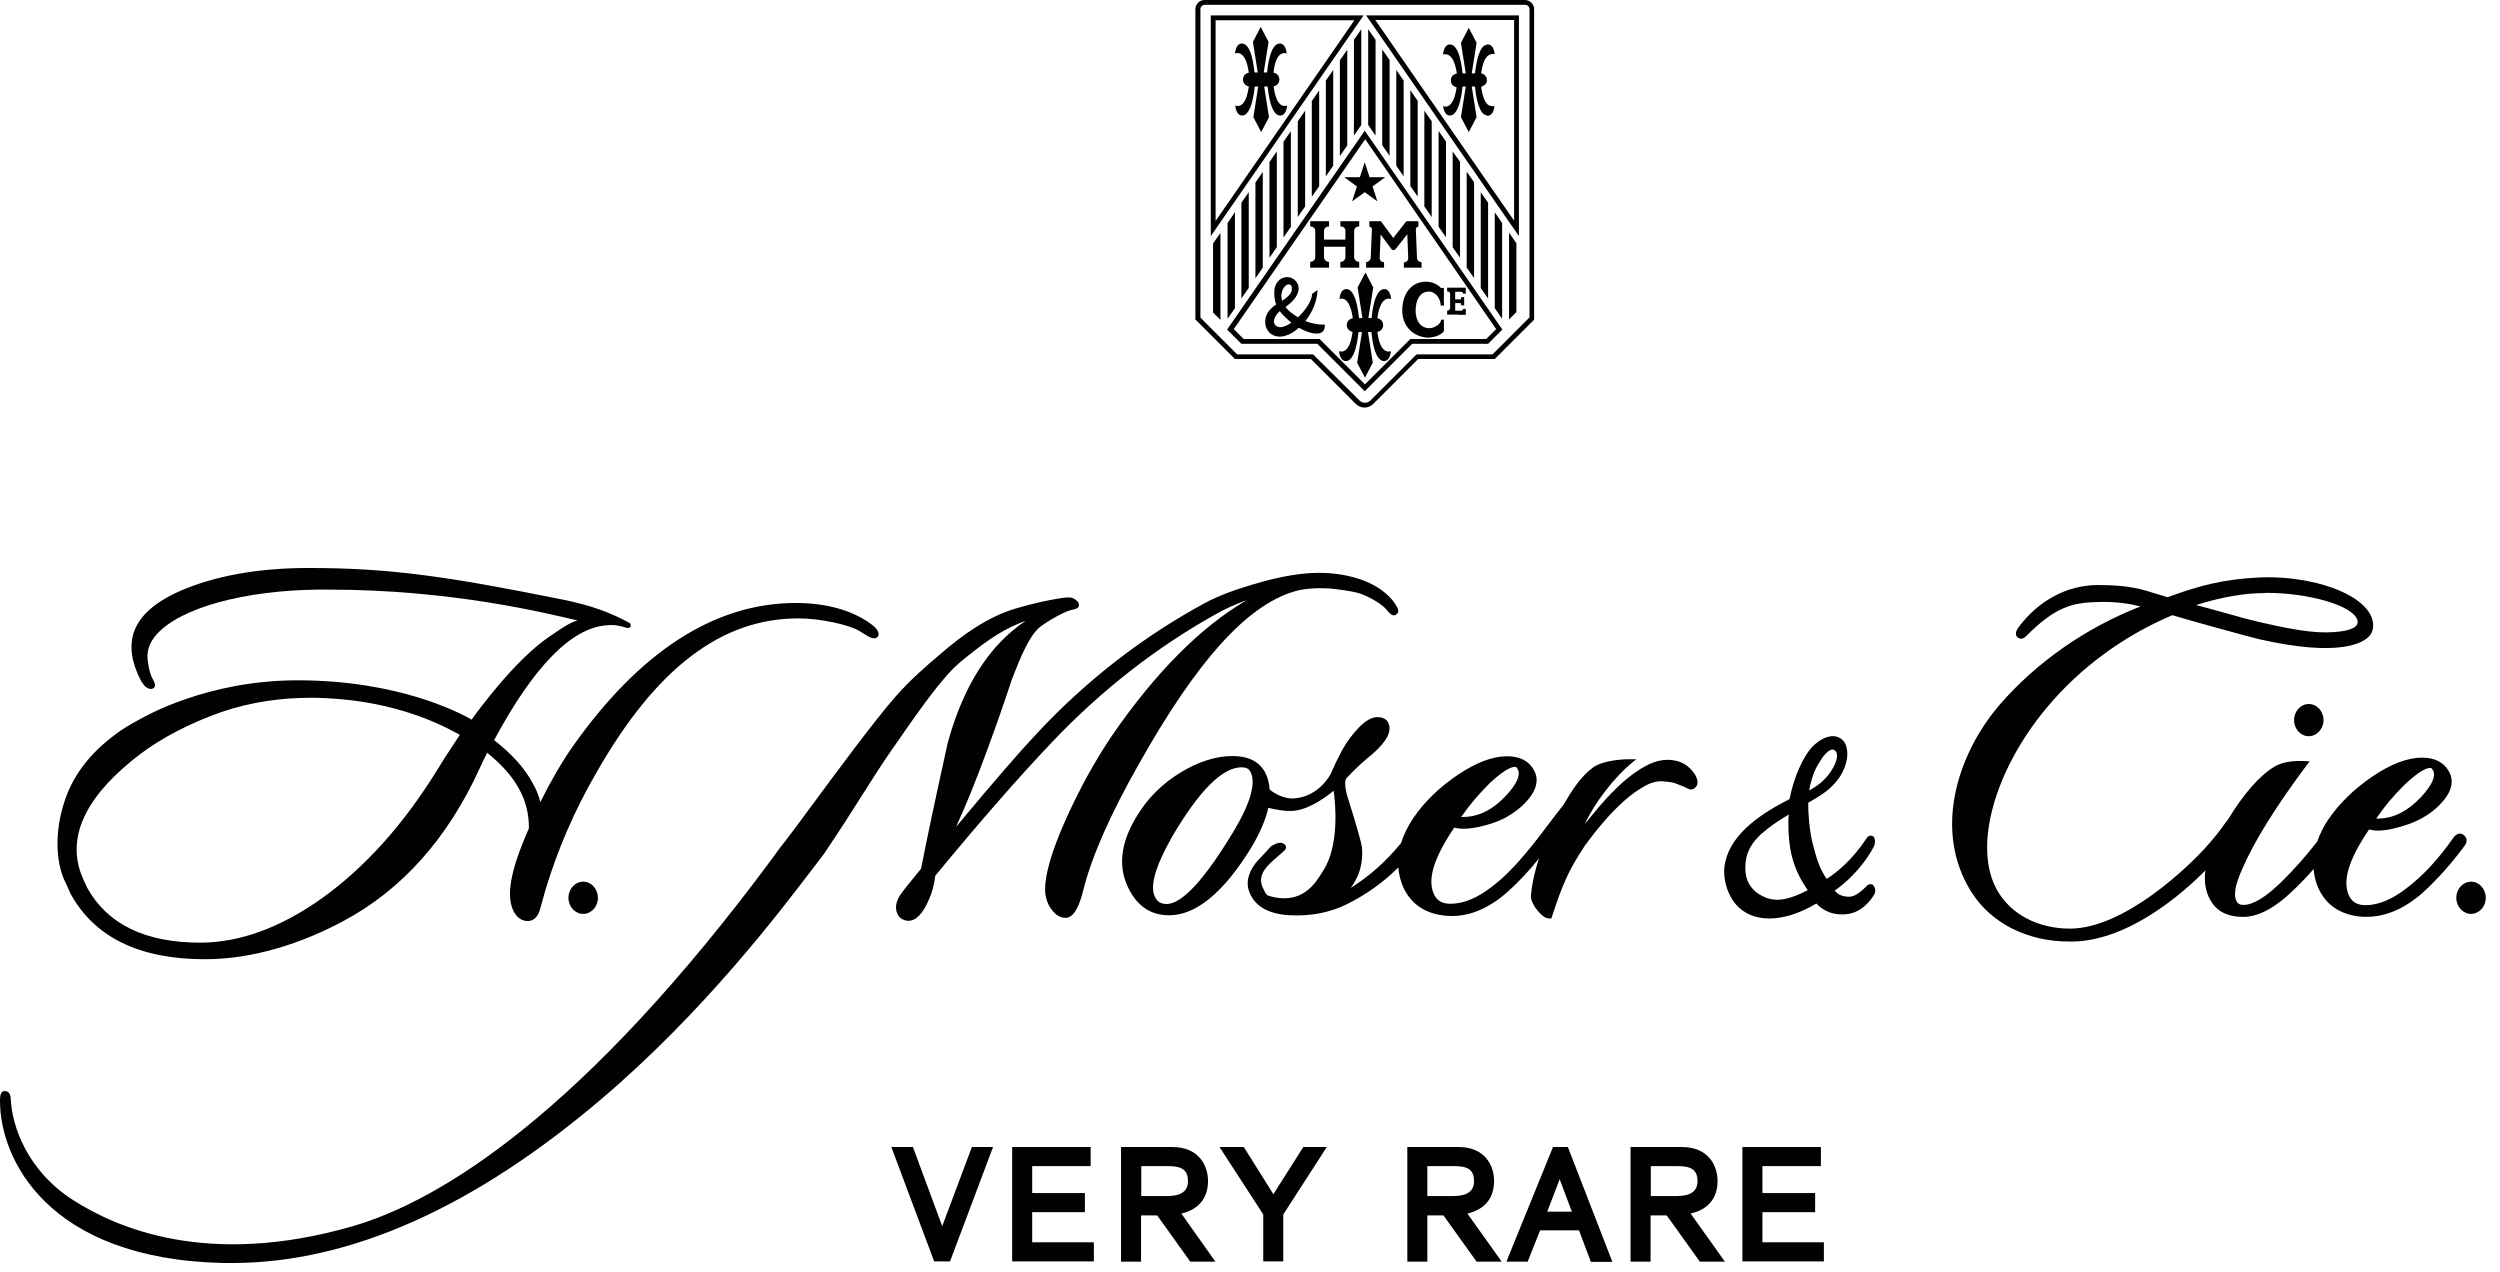 <?xml version="1.0" encoding="utf-8"?>
<!-- Generator: Adobe Illustrator 16.0.0, SVG Export Plug-In . SVG Version: 6.00 Build 0)  -->
<!DOCTYPE svg PUBLIC "-//W3C//DTD SVG 1.1//EN" "http://www.w3.org/Graphics/SVG/1.1/DTD/svg11.dtd">
<svg version="1.1" id="Calque_1" xmlns="http://www.w3.org/2000/svg" xmlns:xlink="http://www.w3.org/1999/xlink" x="0px" y="0px"
	 width="473.386px" height="240.945px" viewBox="0 0 473.386 240.945" enable-background="new 0 0 473.386 240.945"
	 xml:space="preserve">
<g id="thick_x5F_fin_x5F_20200907">
	<g>
		<path fill="#010101" d="M231.096,44.101l-1.395,2.005v13.073l1.395,1.395V44.101z M243.647,10.11
			c-0.088-0.741-0.393-1.874-1.308-1.874c-1.787,0-2.31,4.227-2.396,5.491h-0.654l0,0l0.915-5.796l-1.481-2.833l-1.481,2.833
			l0.915,5.796h-0.61l0,0c-0.131-1.264-0.61-5.491-2.396-5.491c-0.915,0-1.22,1.133-1.308,1.874
			c1.961-0.567,2.484,2.571,2.615,3.661l0,0c-0.61,0.087-1.09,0.61-1.09,1.264v0.043c0,0.654,0.479,1.177,1.09,1.264
			c-0.131,1.089-0.61,4.227-2.571,3.661c0.087,0.741,0.393,1.874,1.308,1.874c1.742,0,2.266-4.184,2.396-5.491l0,0h0.653
			l-0.915,5.796l1.481,2.833l1.482-2.833l-0.916-5.796l0,0h0.654c0.131,1.308,0.61,5.491,2.396,5.491
			c0.915,0,1.221-1.133,1.308-1.874c-1.961,0.566-2.44-2.571-2.571-3.661c0.61-0.087,1.09-0.61,1.09-1.264v-0.043
			c0-0.654-0.479-1.177-1.09-1.264l0,0C241.207,12.638,241.729,9.587,243.647,10.11 M230.181,3.835h26.277l-26.277,38V3.835z
			 M229.266,44.711L258.202,2.92h-28.936V44.711z M233.798,40.223l-0.393,0.61l-0.959,1.395v18.128l1.395-2.004V40.223H233.798z
			 M236.457,54.517V36.388l-1.395,2.005v18.128L236.457,54.517z M239.115,50.682V32.553l-1.395,2.004v18.128L239.115,50.682z
			 M241.773,46.803V28.674l-1.395,2.005v18.128L241.773,46.803z M244.431,42.968V24.84l-1.395,2.004v18.128L244.431,42.968z
			 M247.133,39.09V20.961l-1.395,2.004v18.128L247.133,39.09z M249.792,35.255V17.126l-1.395,2.004v18.128L249.792,35.255z
			 M252.45,31.376V13.248l-1.395,2.005v18.128L252.45,31.376z M255.108,27.542V9.413l-1.395,2.004v18.128L255.108,27.542z
			 M257.766,23.663V5.535l-1.395,2.004v18.128L257.766,23.663z M273.236,20.002C273.236,20.002,273.193,20.002,273.236,20.002
			c0.088,0.741,0.393,1.874,1.308,1.874l0,0l0,0c1.743,0,2.267-4.184,2.397-5.491l0,0h0.609l-0.915,5.796l1.481,2.833l0,0l0,0
			l1.482-2.833l-0.915-5.796l0,0h0.609c0.088,1.133,0.523,4.489,1.787,5.317c0.087,0.043,0.174,0.043,0.262,0.087
			c0.13,0.043,0.218,0.131,0.349,0.131l0,0l0,0c0.915,0,1.22-1.133,1.307-1.874l0,0c-0.261,0.087-0.479,0.087-0.653,0.043
			c-0.175-0.043-0.305-0.087-0.436-0.174c-0.044,0-0.044,0-0.088-0.044c-0.958-0.697-1.264-2.658-1.351-3.442
			c0.218-0.044,0.393-0.174,0.566-0.305c0.044-0.043,0.131-0.043,0.175-0.087c0.218-0.218,0.349-0.523,0.349-0.828v-0.044
			c0-0.653-0.479-1.176-1.09-1.264l0,0c0.087-0.697,0.306-2.179,0.959-3.007l0,0c0.131-0.174,0.262-0.305,0.392-0.392
			c0.044-0.043,0.131-0.043,0.175-0.087c0.131-0.087,0.218-0.13,0.393-0.174c0.218-0.043,0.436-0.043,0.653,0.044l0,0
			c-0.087-0.741-0.393-1.874-1.308-1.874l0,0l0,0c-0.174,0-0.349,0.087-0.522,0.174c0,0-0.044,0-0.087,0
			c-1.308,0.828-1.7,4.227-1.831,5.316h-0.609l0,0l0.915-5.796l-1.482-2.833l0,0l0,0l-1.481,2.833l0.915,5.796h-0.609l0,0
			c-0.131-1.264-0.61-5.491-2.397-5.491l0,0l0,0c-0.915,0-1.22,1.133-1.308,1.874l0,0c0.044,0,0.131,0,0.175,0
			c1.787-0.305,2.31,2.614,2.44,3.66h-0.044c-0.609,0.087-1.089,0.61-1.089,1.264v0.043c0,0.654,0.479,1.177,1.089,1.264
			c-0.131,1.046-0.609,3.966-2.396,3.661C273.324,20.002,273.28,20.046,273.236,20.002z M286.702,41.792l-26.277-38h26.277V41.792z
			 M258.681,2.92l28.936,41.792V2.92H258.681z M260.468,25.667V7.539l-1.395-2.004v18.128L260.468,25.667z M263.126,29.502V11.374
			l-1.395-2.005v18.129L263.126,29.502z M265.785,33.381V15.252l-1.395-2.005v18.129L265.785,33.381z M268.443,37.216V19.087
			l-1.395-2.005v18.129L268.443,37.216z M271.101,41.094V22.966l-1.395-2.004V39.09L271.101,41.094z M273.803,44.929V26.801
			l-1.395-2.005v18.129L273.803,44.929z M276.461,48.808V30.636l-1.395-1.961v18.129L276.461,48.808z M279.12,52.643V34.514
			l-1.395-2.005v18.172L279.12,52.643z M281.778,56.521V38.393l-1.395-2.005v18.129L281.778,56.521z M284.436,42.228l-0.959-1.395
			l-0.436-0.61v18.129l1.395,2.004V42.228z M287.138,46.062l-1.395-2.005v16.429l1.395-1.395V46.062z M256.154,60.269
			L256.154,60.269c-0.654,0.087-1.133,0.61-1.133,1.264v0.043c0,0.654,0.479,1.133,1.089,1.264c-0.131,1.089-0.61,4.227-2.571,3.661
			c0.088,0.741,0.393,1.874,1.308,1.874c1.743,0,2.266-4.184,2.396-5.491l0,0h0.654l-0.915,5.796l1.481,2.833l1.481-2.833
			l-0.915-5.796l0,0h0.653c0.131,1.308,0.61,5.491,2.397,5.491c0.915,0,1.22-1.133,1.307-1.874c-1.961,0.566-2.44-2.571-2.57-3.661
			c0.609-0.087,1.089-0.61,1.089-1.264v-0.043c0-0.654-0.479-1.177-1.089-1.264l0,0c0.13-1.133,0.653-4.184,2.614-3.661
			c-0.087-0.741-0.393-1.874-1.308-1.874c-1.786,0-2.31,4.227-2.396,5.491h-0.61l0,0l0.915-5.796l-1.481-2.833l-1.481,2.833
			l0.915,5.796h-0.653l0,0c-0.131-1.264-0.61-5.491-2.397-5.491c-0.915,0-1.22,1.133-1.307,1.874
			C255.457,56.042,256.023,59.179,256.154,60.269 M244.474,55.344c-0.436,0.785-1.046,1.177-1.699,1.613
			c-0.044-0.218-0.131-0.436-0.131-0.697c-0.131-1.22,0.741-2.702,1.656-2.354C244.693,54.037,244.693,54.952,244.474,55.344
			 M242.339,58.918c0.392,0.566,0.959,1.089,1.568,1.656c0.175,0.174,0.393,0.349,0.61,0.523c-1.133,0.785-2.223,1.133-2.876,0.61
			C240.858,61.14,241.25,59.833,242.339,58.918 M245.869,54.996c0.262-1.264-0.784-2.484-2.048-2.527
			c-1.481-0.043-2.484,1.22-2.527,2.615c-0.044,1.046,0.087,1.874,0.349,2.571c-0.393,0.261-0.828,0.61-1.221,1.046
			c-1.176,1.307-1.176,3.486,0.262,4.532c1.481,1.046,3.53,0.393,5.273-1.176c1.743,1.002,3.573,1.481,4.444,0.784
			c0.393-0.305,0.566-1.089,0.393-1.395c-0.61,0.087-2.179-0.087-3.617-0.654c1.308-1.612,2.223-3.748,2.31-5.883l-1.046,0.741
			c0,1.264-1.22,3.094-2.658,4.445c-0.959-0.61-1.786-1.177-2.354-1.961C244.431,57.349,245.608,56.434,245.869,54.996
			 M254.759,43.709v1.656h-4.053v-1.656c0-0.523,0.436-0.828,0.958-0.828v-1.002h-3.573v1.002c0.523,0,0.959,0.305,0.959,0.828
			v4.968c0,0.522-0.436,0.915-0.959,0.915v1.089h3.573v-1.089c-0.522,0-0.958-0.393-0.958-0.915v-1.961h4.053v1.961
			c0,0.522-0.436,0.915-0.959,0.915v1.089h3.573v-1.089c-0.522,0-0.959-0.393-0.959-0.915v-4.968c0-0.523,0.437-0.828,0.959-0.828
			v-1.002H253.8v1.002C254.367,42.881,254.759,43.186,254.759,43.709 M259.901,35.298l2.397-1.743h-2.964l-0.915-2.833l-0.915,2.833
			h-2.963l2.396,1.743l-0.915,2.833l2.396-1.743l2.397,1.743L259.901,35.298z M265.785,50.682h3.398v-1.046
			c-0.479,0-0.827-0.305-0.871-0.785l-0.218-5.447c0-0.261,0.174-0.436,0.479-0.479v-1.046h-0.523h-1.133h-0.61l-2.483,3.181
			l-2.354-3.181h-0.523h-1.133h-0.522v1.046c0.261,0,0.479,0.218,0.479,0.479l-0.219,5.447c-0.043,0.436-0.436,0.741-0.871,0.785
			v1.046h3.399v-1.046c-0.479,0-0.828-0.305-0.828-0.785l0.174-4.445l2.179,2.92h0.523l2.354-2.963l0.174,4.532
			c0,0.479-0.392,0.784-0.828,0.784v1.002H265.785z M273.411,62.666V60.53h-0.523c0,0.697-1.133,1.612-2.222,1.612
			c-1.612,0-2.615-1.307-2.615-3.312c0-1.874,0.741-3.617,2.527-3.617c1.264,0,2.223,1.351,2.223,2.658h0.61v-3.355h-0.566
			c-0.566-0.654-1.656-1.177-2.876-1.177c-2.44,0-4.445,1.961-4.445,5.447c0,3.661,2.92,5.142,4.881,5.142
			C272.147,63.886,273.236,63.102,273.411,62.666 M276.113,59.615h1.438v-1.133h-0.522c0,0.218-0.131,0.349-0.306,0.349h-1.176
			v-0.523v-0.915h0.915c0.218,0,0.218,0.174,0.218,0.436h0.566V56.26h-0.566c0,0.218,0,0.436-0.218,0.436h-0.915v-0.174v-0.828
			v-0.436h1.176c0.218,0,0.306,0.174,0.306,0.349h0.522v-1.133h-1.438h-1.134h-0.958v0.697c0.305,0,0.566,0.174,0.566,0.479v2.658
			c0,0.305-0.262,0.523-0.566,0.523v0.741h0.958h1.134V59.615z M283.303,62.317l-1.874,1.874h-14.381l-8.585,8.585l-8.454-8.454
			l-0.131-0.131h-14.381l-1.874-1.874l24.883-35.952L283.303,62.317z M281.778,65.106l2.701-2.702l-26.06-37.652l-26.06,37.652
			l2.702,2.702h14.381l8.977,8.977l8.978-8.977H281.778z M289.579,60.138l-6.973,6.973h-14.381l-8.76,8.759
			c-0.522,0.523-1.481,0.523-2.004,0l-8.673-8.628l-0.131-0.13h-14.38l-6.973-6.973V1.743c0-0.479,0.392-0.828,0.828-0.828h60.66
			c0.479,0,0.828,0.392,0.828,0.828v58.395H289.579z M282.998,68.026l7.496-7.496V1.743c0-0.959-0.785-1.743-1.743-1.743h-60.661
			c-0.959,0-1.743,0.784-1.743,1.743v58.744l7.495,7.496h14.381l8.498,8.498c0.436,0.436,1.046,0.697,1.656,0.697
			c0.609,0,1.22-0.262,1.655-0.697l8.498-8.498h14.468V68.026z"/>
		<g>
			<path fill="#010101" d="M13.335,169.171c4.488,8.279,13.029,12.463,25.449,12.463c9.239,0,18.478-3.05,26.321-7.277
				c10.982-5.883,19.654-15.558,25.712-28.849c0.74-1.612,1.002-2.092,1.438-2.964c2.658,2.136,4.707,4.401,6.014,6.799
				c1.308,2.353,1.918,4.881,1.874,7.539c-3.66,8.279-4.357,12.986-2.789,15.862c0.697,1.177,1.612,1.699,2.746,1.656
				c0.915-0.088,1.612-0.697,2.048-1.831l1.133-4.053c2.31-7.669,5.534-15.121,9.631-22.181
				c11.374-19.959,23.794-29.241,38.262-29.241c4.097,0,9.457,1.176,11.418,2.31c0.436,0.261,0.828,0.479,1.133,0.697
				c0.915,0.566,1.438,0.871,2.048,0.74c0.306-0.087,0.479-0.261,0.566-0.566c0.131-0.566-0.349-1.351-1.264-2.004
				c-3.268-2.484-8.192-4.096-14.381-4.096c-15.514,0-29.677,9.369-42.228,27.149c-2.004,2.832-4.053,6.362-6.145,10.546
				c-0.305-1.221-0.784-2.44-1.481-3.617c-1.481-2.789-3.922-5.491-7.277-8.105c7.495-13.945,14.643-21.266,21.31-21.746
				c1.003-0.087,1.438-0.043,1.656,0c0.131,0,0.479,0.043,1.351,0.261c0.915,0.305,1.221,0.305,1.395,0.131l0.088-0.087l0.043-0.087
				c0.044-0.174,0.044-0.349-0.043-0.523c-0.044-0.131-2.659-1.481-4.489-2.179c-2.963-1.177-6.014-1.917-8.585-2.44l-0.261-0.043
				c-21.615-4.358-32.467-5.883-47.588-5.883c-9.544,0-17.736,1.481-24.36,4.358c-4.794,2.135-7.626,4.663-8.716,7.757
				c-0.915,2.659-0.479,5.752,1.308,9.195c0.305,0.523,0.697,1.046,1.002,1.264c0.523,0.349,0.959,0.437,1.351,0.218
				c0.175-0.087,0.262-0.261,0.306-0.436c0.087-0.479-0.262-1.046-0.349-1.22c0,0-0.784-1.133-1.046-3.966
				c-0.131-1.612,0.436-3.182,1.786-4.663c4.489-4.968,16.517-8.28,30.593-8.411c0.653,0,1.307,0,1.961,0
				c23.357,0,41.269,4.489,47.064,5.84c-1.438,0.436-2.31,1.002-5.491,3.181c-6.275,4.314-13.16,13.64-14.555,15.601
				c-2.049-1.22-13.771-7.451-32.901-7.451c-0.131,0-0.262,0-0.349,0c-16.821,0.087-28.37,6.711-29.634,7.408
				c-1.656,0.871-3.442,1.961-4.488,2.789c-4.707,3.442-7.932,7.582-9.544,12.245c-1.656,4.707-2.136,10.328-0.393,14.947
				C12.42,167.08,12.856,168.125,13.335,169.171z M26.583,142.762c4.14-3.094,9.238-5.752,15.078-7.844
				c6.057-2.092,11.81-2.789,17.213-2.789c0.305,0,0.61,0,0.915,0c10.721,0.262,19.654,2.745,27.28,7.017
				c-1.002,1.524-1.656,2.527-2.833,4.313l-1.568,2.528c-6.319,10.197-13.597,18.303-21.702,24.099
				c-7.844,5.578-15.601,8.41-23.053,8.41c-10.459,0-17.649-3.529-21.44-10.459c-0.436-0.915-0.872-1.873-1.221-2.832
				C12.769,157.928,16.56,150.389,26.583,142.762z"/>
			<path fill="#010101" d="M110.428,166.949c-1.525,0-2.789,1.351-2.789,3.051c0,1.699,1.264,3.05,2.789,3.05
				c1.524,0,2.789-1.351,2.789-3.05C113.217,168.299,111.953,166.949,110.428,166.949z"/>
			<path fill="#010101" d="M181.722,125.462c4.227-3.486,7.408-5.84,11.112-7.365c0.479-0.218,0.915-0.392,1.351-0.523
				c-6.798,4.533-11.766,12.246-14.729,23.096c-2.222,10.023-3.922,18.042-5.055,23.838c-2.179,2.614-3.486,4.271-4.009,5.055
				c-0.828,1.352-0.959,2.615-0.349,3.704c0.261,0.479,0.697,0.785,1.22,0.959c0.218,0.087,0.436,0.131,0.741,0.131
				c1.481,0,2.789-1.395,3.965-4.184c0.523-1.177,0.916-2.614,1.134-4.357c8.192-9.937,15.557-18.391,21.963-25.146
				c9.282-9.805,19.785-18.041,31.202-24.403c1.743-1.002,3.704-1.874,5.796-2.615c-8.628,5.011-17.257,13.64-25.58,25.754
				c-3.225,4.794-6.145,10.11-8.716,15.863c-2.615,5.883-3.879,10.197-3.879,13.204c0,1.046,0.262,2.048,0.741,3.007
				c0.915,1.525,1.917,2.31,3.051,2.31c0.043,0,0.043,0,0.087,0c1.395,0,2.484-1.699,3.355-5.229
				c1.568-6.319,5.099-14.337,10.546-23.925c10.938-19.436,20.308-29.851,29.241-32.596c2.135-0.654,4.532-0.741,6.885-0.61
				c0,0,4.053,0.392,5.709,0.959c1.656,0.566,3.922,1.83,4.837,2.833c0.088,0.131,0.218,0.218,0.306,0.349
				c0.522,0.61,1.046,1.177,1.612,0.872c0.218-0.131,0.392-0.305,0.479-0.523c0.131-0.523-0.306-1.133-0.349-1.22
				c-0.131-0.218-2.833-5.535-13.074-6.188c-4.183-0.262-8.977,0.61-14.162,2.179c-3.704,1.089-6.711,2.266-8.978,3.486
				c-11.766,6.362-22.442,14.643-31.725,24.578c-3.138,3.312-8.323,9.282-15.427,17.823c1.743-3.747,3.791-8.759,6.101-15.078
				c1.569-4.271,3.094-8.628,4.488-12.898c1.787-4.576,3.312-8.193,5.273-9.849c0.653-0.523,1.874-1.307,3.225-2.048
				c1.308-0.697,1.961-1.002,2.833-1.22c0.871-0.218,1.307-0.261,1.351-0.915c0-0.087,0-0.218-0.044-0.392
				c-0.043-0.087-0.522-0.741-1.22-0.959c-0.784-0.218-1.83,0-2.396,0.087c-2.267,0.349-5.229,1.002-8.149,1.874
				c-5.186,1.481-10.066,4.88-14.381,8.628c-2.789,2.354-5.883,5.055-8.541,8.105c-3.879,4.401-10.982,14.032-16.168,21.048
				c-2.31,3.138-4.314,5.84-5.403,7.191c-0.349,0.436-0.872,1.133-1.569,2.135c-35.646,48.197-62.927,65.106-79.792,69.943
				c-27.629,7.932-44.799,0.087-52.687-4.925c-8.803-5.577-11.679-14.119-11.896-19.131c-0.044-1.177-0.522-1.655-1.308-1.568
				C-0.043,206.692,0,208.13,0,208.304c-0.088,10.895,8.759,30.156,42.401,30.854c0.523,0,1.002,0,1.525,0
				c22.661,0,46.149-10.851,69.812-30.94c19.436-16.473,33.816-35.43,39.961-43.491c0.916-1.22,1.7-2.223,2.267-2.963
				c3.181-4.707,5.447-8.28,7.452-11.462c1.917-3.007,3.529-5.577,5.447-8.323C174.314,134.09,178.41,128.294,181.722,125.462z"/>
			<path fill="#010101" d="M314.897,147.949c0.828,0.087,1.395,0.131,1.787,0.218c0.392,0.087,0.871,0.262,1.481,0.522
				c0.349,0.131,0.697,0.262,0.959,0.393c0.305,0.174,0.61,0.305,0.871,0.393c0.393,0.087,0.784-0.044,1.177-0.523
				c0.349-0.436,0.349-1.089,0-1.874v-0.043c-0.436-0.785-0.959-1.438-1.699-2.005c-0.741-0.566-1.656-0.959-2.789-1.09
				c-1.569-0.218-3.225,0.131-4.881,1.003c-1.612,0.828-3.138,1.961-4.619,3.268c-1.482,1.352-2.876,2.789-4.184,4.314
				c-1.09,1.308-2.092,2.484-2.92,3.53c1.046-2.223,2.396-4.358,3.966-6.362c1.699-2.18,3.355-3.922,4.881-5.187l0.915-0.74h-1.177
				c-1.438,0-2.833,0.131-4.184,0.436c-1.395,0.305-2.396,0.741-3.007,1.264c-1.002,0.741-2.048,1.83-3.051,3.225
				c-0.784,1.046-1.525,2.267-2.31,3.617c-1.874,2.396-2.92,3.791-3.617,4.707c-0.392,0.522-0.653,0.871-0.915,1.22
				c-3.704,4.794-6.362,7.626-9.151,9.718c-2.745,2.136-5.36,3.182-7.757,3.182c-1.438,0-2.396-0.479-3.007-1.525
				c-1.481-2.745-0.393-6.842,3.704-12.899c0.479,0.131,1.046,0.218,1.743,0.218c1.612,0,3.748-0.436,5.971-1.22
				c2.179-0.784,3.878-2.005,4.924-2.92c2.789-2.527,3.617-4.881,2.44-6.973c-0.959-1.743-2.658-2.614-5.099-2.614
				c-2.702,0-5.84,1.177-9.326,3.529c-3.486,2.354-6.318,5.099-8.454,8.236c-1.046,1.569-1.786,3.138-2.266,4.663
				c-2.876,3.53-6.102,6.362-9.544,8.498c1.656-2.18,2.396-4.75,2.136-7.714c-0.175-1.046-0.959-3.835-2.397-8.454
				c-0.958-2.789-0.871-4.009-0.609-4.532c1.873-2.005,3.573-3.529,5.011-4.663c2.833-2.483,3.748-4.444,2.92-6.014
				c-0.392-0.653-1.089-0.958-2.048-0.958c-1.438,0-3.094,1.264-5.056,3.834c-1.133,1.438-2.396,3.792-3.747,6.93
				c-0.044,0.043-2.136,4.271-6.886,4.619c-2.048,0.174-3.966-1.09-4.663-1.656c-0.087-1.264-0.392-2.396-0.915-3.355
				c-1.133-2.005-3.181-3.007-6.101-3.007c-3.138,0-6.449,1.046-9.893,3.138c-3.486,2.136-6.274,4.925-8.236,8.236
				c-3.225,5.186-3.66,9.936-1.351,14.119c1.656,3.095,4.14,4.663,7.452,4.663c5.099,0,10.328-4.314,15.557-12.812
				c1.656-2.789,2.746-5.316,3.226-7.539c1.22,0.306,3.442,0.785,5.229,0.523c2.832-0.436,5.883-2.702,7.146-3.748
				c0.349,2.44,1.133,10.416-2.048,15.253c-0.088,0.087-0.131,0.218-0.262,0.392c-1.133,1.831-3.791,6.232-10.154,4.184
				c-0.13-0.043-0.436-0.349-0.697-0.958c-0.174-0.437-1.089-1.656-0.218-3.399c0.566-1.177,1.961-2.31,2.964-3.182
				c1.089-0.915,1.612-1.351,1.351-1.83c-0.174-0.349-0.522-0.566-0.915-0.61c-0.784-0.087-1.874,0.654-1.961,0.741
				c-0.828,0.959-1.438,1.568-1.961,2.136c-0.306,0.305-0.566,0.609-0.872,0.958c-1.612,2.136-1.917,4.141-0.958,6.014
				c1.176,2.397,3.747,3.705,7.539,3.879c3.965,0.174,7.539-0.523,10.676-2.092c3.617-1.787,6.886-4.097,9.762-6.973
				c0.088,1.264,0.393,2.484,0.915,3.704c1.482,3.269,4.228,5.099,8.106,5.447c4.053,0.349,7.931-1.22,11.679-4.532
				c2.048-1.83,4.053-3.965,5.927-6.318c-0.828,2.527-1.352,4.924-1.525,7.19c0,0.305,0.087,0.697,0.305,1.177
				s0.479,0.915,0.828,1.351c0.305,0.393,0.697,0.784,1.09,1.133c0.436,0.349,0.871,0.523,1.351,0.523h0.305l0.088-0.306
				c0.522-1.612,1.002-2.963,1.395-4.053c0.392-1.089,0.828-2.092,1.22-3.007c0.393-0.915,0.872-1.874,1.438-2.876
				s1.351-2.266,2.266-3.66c1.133-1.525,2.31-3.051,3.573-4.489c1.264-1.481,2.571-2.789,3.835-3.922s2.571-2.048,3.835-2.745
				C312.588,148.167,313.809,147.862,314.897,147.949z M282.083,148.297c3.225-3.007,4.488-3.182,5.012-3.051
				c0.087,0.087,0.218,0.218,0.305,0.436c0.566,1.046-0.174,2.746-2.179,4.925c-2.745,2.92-5.403,4.097-8.367,4.097
				c-0.043,0-0.131,0-0.174,0C278.248,152.437,279.904,150.476,282.083,148.297z M218.72,169.869c-1.046-1.918,0-5.709,3.138-11.287
				c5.142-8.803,9.587-13.291,13.247-13.291c0.828,0,1.352,0.261,1.656,0.827c1.133,2.092,0.044,5.971-3.269,11.462
				c-5.447,9.021-9.674,13.596-12.594,13.596C219.897,171.175,219.156,170.784,218.72,169.869z"/>
			<g>
				<polygon fill="#010101" points="333.724,235.236 333.724,229.527 343.703,229.527 343.703,225.91 333.724,225.91 
					333.724,220.811 344.792,220.811 344.792,217.195 329.933,217.195 329.933,238.853 345.359,238.853 345.359,235.236 				"/>
				<path fill="#010101" d="M296.899,217.195h-2.832l-8.454,20.786l-0.349,0.916h4.009l2.354-5.927h7.364l2.18,5.796l0.043,0.174
					h4.097l-8.281-21.354L296.899,217.195z M297.64,229.44h-4.663l2.354-6.145L297.64,229.44z"/>
				<path fill="#010101" d="M282.911,223.644c0-2.963-1.743-6.449-6.711-6.449h-9.718v21.702h3.791v-8.76h3.051l6.275,8.76h4.75
					l-6.493-9.108C281.124,229.047,282.911,226.869,282.911,223.644z M270.273,220.811h5.229c2.571,0,3.617,0.828,3.617,2.833
					c0,1.917-1.308,2.833-3.922,2.833h-4.925V220.811z"/>
				<polygon fill="#010101" points="241.119,226.128 235.715,217.5 235.498,217.195 230.922,217.195 239.202,229.963 
					239.202,238.853 242.993,238.853 242.993,229.963 251.011,217.543 251.229,217.195 246.785,217.195 				"/>
				<path fill="#010101" d="M228.743,223.644c0-2.963-1.743-6.449-6.754-6.449h-9.719v21.702h3.792v-8.76h3.05l6.275,8.76h4.75
					l-6.449-9.108C226.957,229.047,228.743,226.869,228.743,223.644z M216.105,220.811h5.229c2.527,0,3.617,0.828,3.617,2.833
					c0,1.917-1.308,2.833-3.922,2.833h-4.925V220.811z"/>
				<polygon fill="#010101" points="195.449,229.527 205.428,229.527 205.428,225.91 195.449,225.91 195.449,220.811 
					206.518,220.811 206.518,217.195 191.658,217.195 191.658,238.853 207.128,238.853 207.128,235.236 195.449,235.236 				"/>
				<polygon fill="#010101" points="178.41,232.185 172.919,217.326 172.875,217.195 168.779,217.195 176.841,238.722 
					176.885,238.853 179.892,238.853 188.041,217.195 184.032,217.195 				"/>
				<path fill="#010101" d="M325.226,223.644c0-2.963-1.743-6.449-6.755-6.449h-9.718v21.702h3.792v-8.76h3.05l6.275,8.76h4.75
					l-6.493-9.108C323.439,229.047,325.226,226.869,325.226,223.644z M312.588,220.811h5.229c2.527,0,3.617,0.828,3.617,2.833
					c0,1.917-1.308,2.833-3.922,2.833h-4.925V220.811z"/>
			</g>
			<path fill="#010101" d="M354.249,167.428L354.249,167.428c-0.349,0-0.653,0.174-0.741,0.305
				c-1.568,1.525-2.527,2.223-3.835,2.049c-0.958-0.131-1.568-0.35-2.266-1.134c4.968-3.529,7.234-7.931,7.452-8.454
				c0.261-0.566,0.218-1.22,0.043-1.568c-0.131-0.218-0.349-0.393-0.61-0.393c-0.261,0-0.566,0.087-0.74,0.349
				c-0.044,0.044-0.087,0.131-0.175,0.262c-2.614,3.922-5.447,6.275-7.495,7.582c-1.351-2.004-1.874-3.704-2.658-6.754
				c-0.61-2.44-0.872-5.971-0.828-7.67l0.218-0.131c2.179-1.264,3.879-2.267,5.404-4.271c1.438-1.918,2.092-4.271,1.655-6.014
				c-0.218-0.959-0.74-1.613-1.525-1.961c-1.743-0.828-4.313,0.697-5.665,2.614c-1.568,2.179-2.92,5.491-3.616,9.064
				c-5.012,2.571-10.852,6.231-12.159,11.81c-0.74,3.094,0.479,6.406,1.961,8.105c1.525,1.787,3.748,2.702,6.363,2.702
				c2.701,0,5.752-0.959,8.89-2.833c1.568,1.612,3.442,2.267,5.84,2.005c1.917-0.218,3.66-1.438,4.968-3.442
				c0.305-0.393,0.566-1.177,0.131-1.787C354.729,167.559,354.511,167.428,354.249,167.428z M344.792,143.896
				c0.349-0.566,1.613-2.354,2.528-1.874c0.261,0.131,0.392,0.305,0.479,0.61c0.218,0.827-0.262,2.222-1.265,3.66
				c-1.22,1.699-2.44,2.527-3.965,3.399c0.609-3.269,1.395-4.489,2.092-5.578L344.792,143.896z M338.953,160.499
				c0.522,3.008,1.525,5.448,3.355,8.062c-3.53,1.83-5.883,2.223-7.975,1.395c-2.44-1.002-3.748-2.789-3.835-5.229
				c-0.131-3.138,1.089-5.403,4.14-7.757c1.308-1.046,3.007-2.092,4.053-2.745C338.561,155.836,338.647,158.495,338.953,160.499z"/>
			<path fill="#010101" d="M466.507,158.102c-0.305-0.218-1.09-0.61-1.918,0.479c-2.832,4.053-5.839,7.321-8.934,9.631
				c-2.745,2.136-5.359,3.182-7.713,3.182c-1.438,0-2.396-0.479-3.007-1.525c-1.481-2.746-0.436-6.755,3.66-12.812
				c0.479,0.131,1.046,0.218,1.743,0.218c1.612,0,3.617-0.479,5.884-1.264c2.266-0.828,4.053-2.048,5.055-2.963
				c2.789-2.527,3.617-4.838,2.44-6.973c-0.959-1.743-2.702-2.615-5.099-2.615c-2.702,0-5.84,1.177-9.326,3.53
				s-6.318,5.099-8.454,8.236c-0.871,1.308-1.568,2.702-2.048,4.097c-2.048,2.658-4.314,5.229-6.755,7.626
				c-2.963,2.92-5.403,4.401-7.233,4.401c-0.654,0-1.09-0.218-1.308-0.741c-0.61-1.046-0.262-3.05,1.046-5.97
				c2.223-5.229,6.406-11.94,12.333-19.872l0.479-0.61l-0.784-0.043c-2.527-0.131-4.488,0.218-5.883,1.046
				c-2.833,1.699-5.84,5.142-8.891,10.153c-0.13,0.131-0.349,0.349-0.74,0.959c-0.523,0.828-1.918,2.484-2.658,3.355
				c-3.879,4.532-16.211,16.211-26.452,16.211c-6.014,0-11.156-2.701-13.728-7.19c-4.663-8.062-0.697-22.66,9.413-34.731
				c6.275-7.496,14.468-13.51,23.707-17.432c3.442,1.046,14.512,4.097,16.56,4.576c14.86,3.355,19.653,0.827,20.918-0.828
				c0.784-1.046,0.74-2.702-0.131-4.14c-2.964-4.75-12.943-7.104-20.7-6.755c-6.885,0.305-11.33,1.482-17.562,3.748
				c-0.697-0.218-1.352-0.392-2.005-0.61c-2.702-0.872-5.229-1.699-10.981-1.699c-0.088,0-0.219,0-0.306,0
				c-5.752,0.043-11.199,2.963-14.947,8.062c-0.566,0.741-0.61,1.481-0.131,1.874c0.306,0.218,0.872,0.479,1.612-0.262
				c5.666-5.709,8.891-6.275,13.204-6.45c3.879-0.174,6.668,0.392,8.455,0.828c-10.328,4.009-19.741,10.589-26.67,18.608
				c-8.019,9.325-12.726,23.968-5.273,35.604c3.748,5.839,10.633,9.282,18.521,9.238c0.262,0,0.523,0,0.785,0
				c10.807-0.305,21.048-9.544,24.927-13.466c-0.306,2.092,0,3.966,0.915,5.578c1.133,2.136,3.225,3.225,6.231,3.225
				c2.876,0,6.058-1.699,9.5-5.055c1.438-1.351,2.702-2.702,3.835-4.009c0.087,1.22,0.393,2.44,0.872,3.573
				c1.481,3.269,4.227,5.099,8.105,5.447c4.009,0.305,7.931-1.221,11.679-4.532c2.833-2.571,5.534-5.622,8.062-9.064
				C467.378,158.974,466.855,158.364,466.507,158.102z M455.395,148.515c3.225-3.007,4.488-3.225,5.012-3.051
				c0.087,0.087,0.218,0.218,0.305,0.436c0.566,1.046-0.175,2.702-2.179,4.925c-2.746,2.92-5.447,4.184-8.411,4.184
				c-0.043,0-0.131,0-0.174,0C451.516,152.699,453.216,150.65,455.395,148.515z M429.16,112.258c7.757,0,16.342,2.31,17.214,5.142
				c0.087,0.349,0.087,0.654-0.088,0.915c-0.261,0.436-1.046,1.002-3.225,1.264c-3.486,0.436-7.146,0.087-15.209-1.787
				c-2.092-0.479-4.444-1.133-6.885-1.831c-1.7-0.479-3.443-0.958-5.143-1.395c4.75-1.481,9.021-2.266,13.03-2.266
				C428.985,112.258,429.073,112.258,429.16,112.258z"/>
			<path fill="#010101" d="M434.39,136.357c0,1.699,1.264,3.05,2.789,3.05s2.789-1.395,2.789-3.05c0-1.7-1.264-3.051-2.789-3.051
				S434.39,134.657,434.39,136.357z"/>
			<path fill="#010101" d="M467.901,166.949c-1.525,0-2.789,1.351-2.789,3.051c0,1.699,1.264,3.05,2.789,3.05
				s2.789-1.351,2.789-3.05C470.69,168.299,469.427,166.949,467.901,166.949z"/>
		</g>
	</g>
</g>
</svg>
